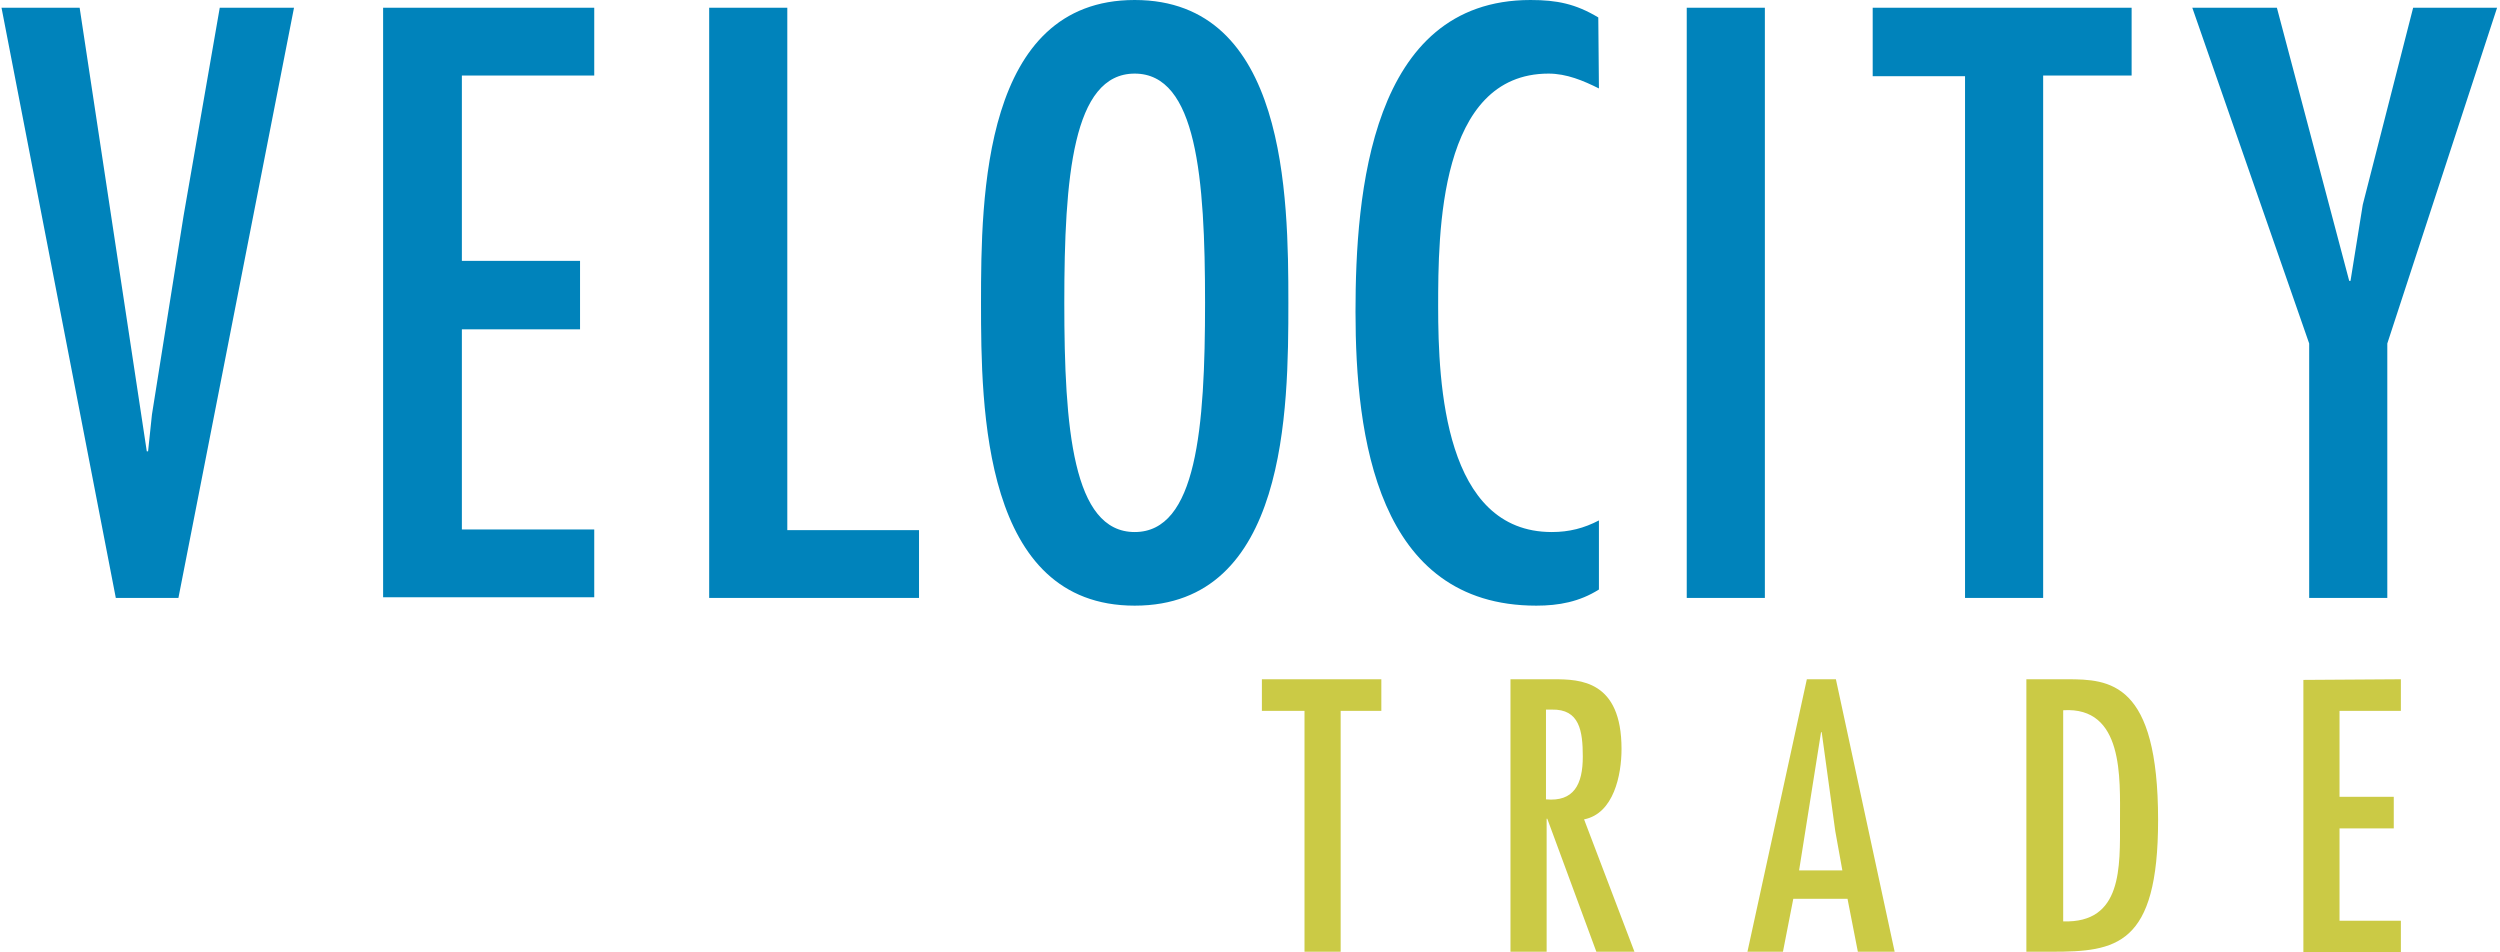 <svg width="168" height="64" viewBox="0 0 168 64" fill="none" xmlns="http://www.w3.org/2000/svg">
<path fill-rule="evenodd" clip-rule="evenodd" d="M92.826 45.646V47.772H90.092V63.957H87.663V47.772H84.799V45.646H92.826ZM106.364 50.853C106.364 49.117 106.147 47.642 104.281 47.685H103.89V53.717C105.756 53.89 106.364 52.719 106.364 50.853ZM101.504 45.646H104.411C106.19 45.646 108.967 45.733 108.967 50.332C108.967 52.068 108.446 54.671 106.45 55.062L109.835 63.957H107.275L103.977 55.018H103.934V63.957H101.504V45.646ZM123.329 55.843L122.418 49.204H122.374L120.899 58.489H123.806L123.329 55.843ZM123.372 45.646L127.321 63.957H124.848L124.153 60.399H120.509L119.814 63.957H117.428L121.42 45.646H123.372ZM138.646 47.729V61.917C142.637 62.047 142.464 58.273 142.464 55.148C142.464 52.285 142.724 47.468 138.646 47.729ZM138.906 45.646C141.77 45.646 145.024 45.82 145.024 55.105C145.024 63.566 142.204 63.957 137.865 63.957H136.172V45.646H138.906ZM161.339 45.646V47.772H157.216V53.543H160.861V55.669H157.216V61.874H161.339V64H154.787V45.69L161.339 45.646Z" fill="#CBCA45"/>
<path fill-rule="evenodd" clip-rule="evenodd" d="M5.352 0.521L9.864 30.329H9.951L10.211 27.856L12.338 14.492L14.767 0.521H19.757L11.99 40.179H7.782L0.102 0.521H5.352ZM39.933 0.521V5.077H31.038V17.529H38.979V22.129H31.038V35.58H39.933V40.136H25.745V0.521H39.933ZM52.907 0.521V35.623H61.758V40.179H47.657V0.521H52.907ZM71.521 20.35C71.521 28.767 72.085 35.753 76.251 35.753C80.416 35.753 80.98 28.767 80.98 20.35C80.98 11.932 80.416 4.946 76.251 4.946C72.085 4.946 71.521 11.932 71.521 20.35ZM86.578 20.35C86.578 27.509 86.491 40.7 76.251 40.7C66.054 40.7 65.924 27.509 65.924 20.35C65.924 13.191 66.054 3.05176e-05 76.251 3.05176e-05C86.447 3.05176e-05 86.578 13.191 86.578 20.35ZM107.448 5.944C106.407 5.424 105.279 4.946 104.064 4.946C96.687 4.946 96.644 15.664 96.644 20.61C96.644 25.86 97.078 35.753 104.281 35.753C105.452 35.753 106.45 35.493 107.448 34.972V39.615C106.146 40.439 104.758 40.7 103.239 40.7C92.522 40.7 91.09 29.288 91.09 20.957C91.09 13.06 92.088 3.05176e-05 102.849 3.05176e-05C104.628 3.05176e-05 105.886 0.26 107.405 1.172L107.448 5.944ZM113.349 40.179H118.599V0.521H113.349V40.179ZM143.245 0.521V5.077H137.3V40.179H132.05V5.12H125.845V0.521H143.245ZM153.007 0.521L157.867 18.875H157.954L158.778 13.755L162.163 0.521H167.803L160.427 23.083V40.179H155.177V23.083L147.323 0.521H153.007Z" fill="#0083BB"/>
</svg>
